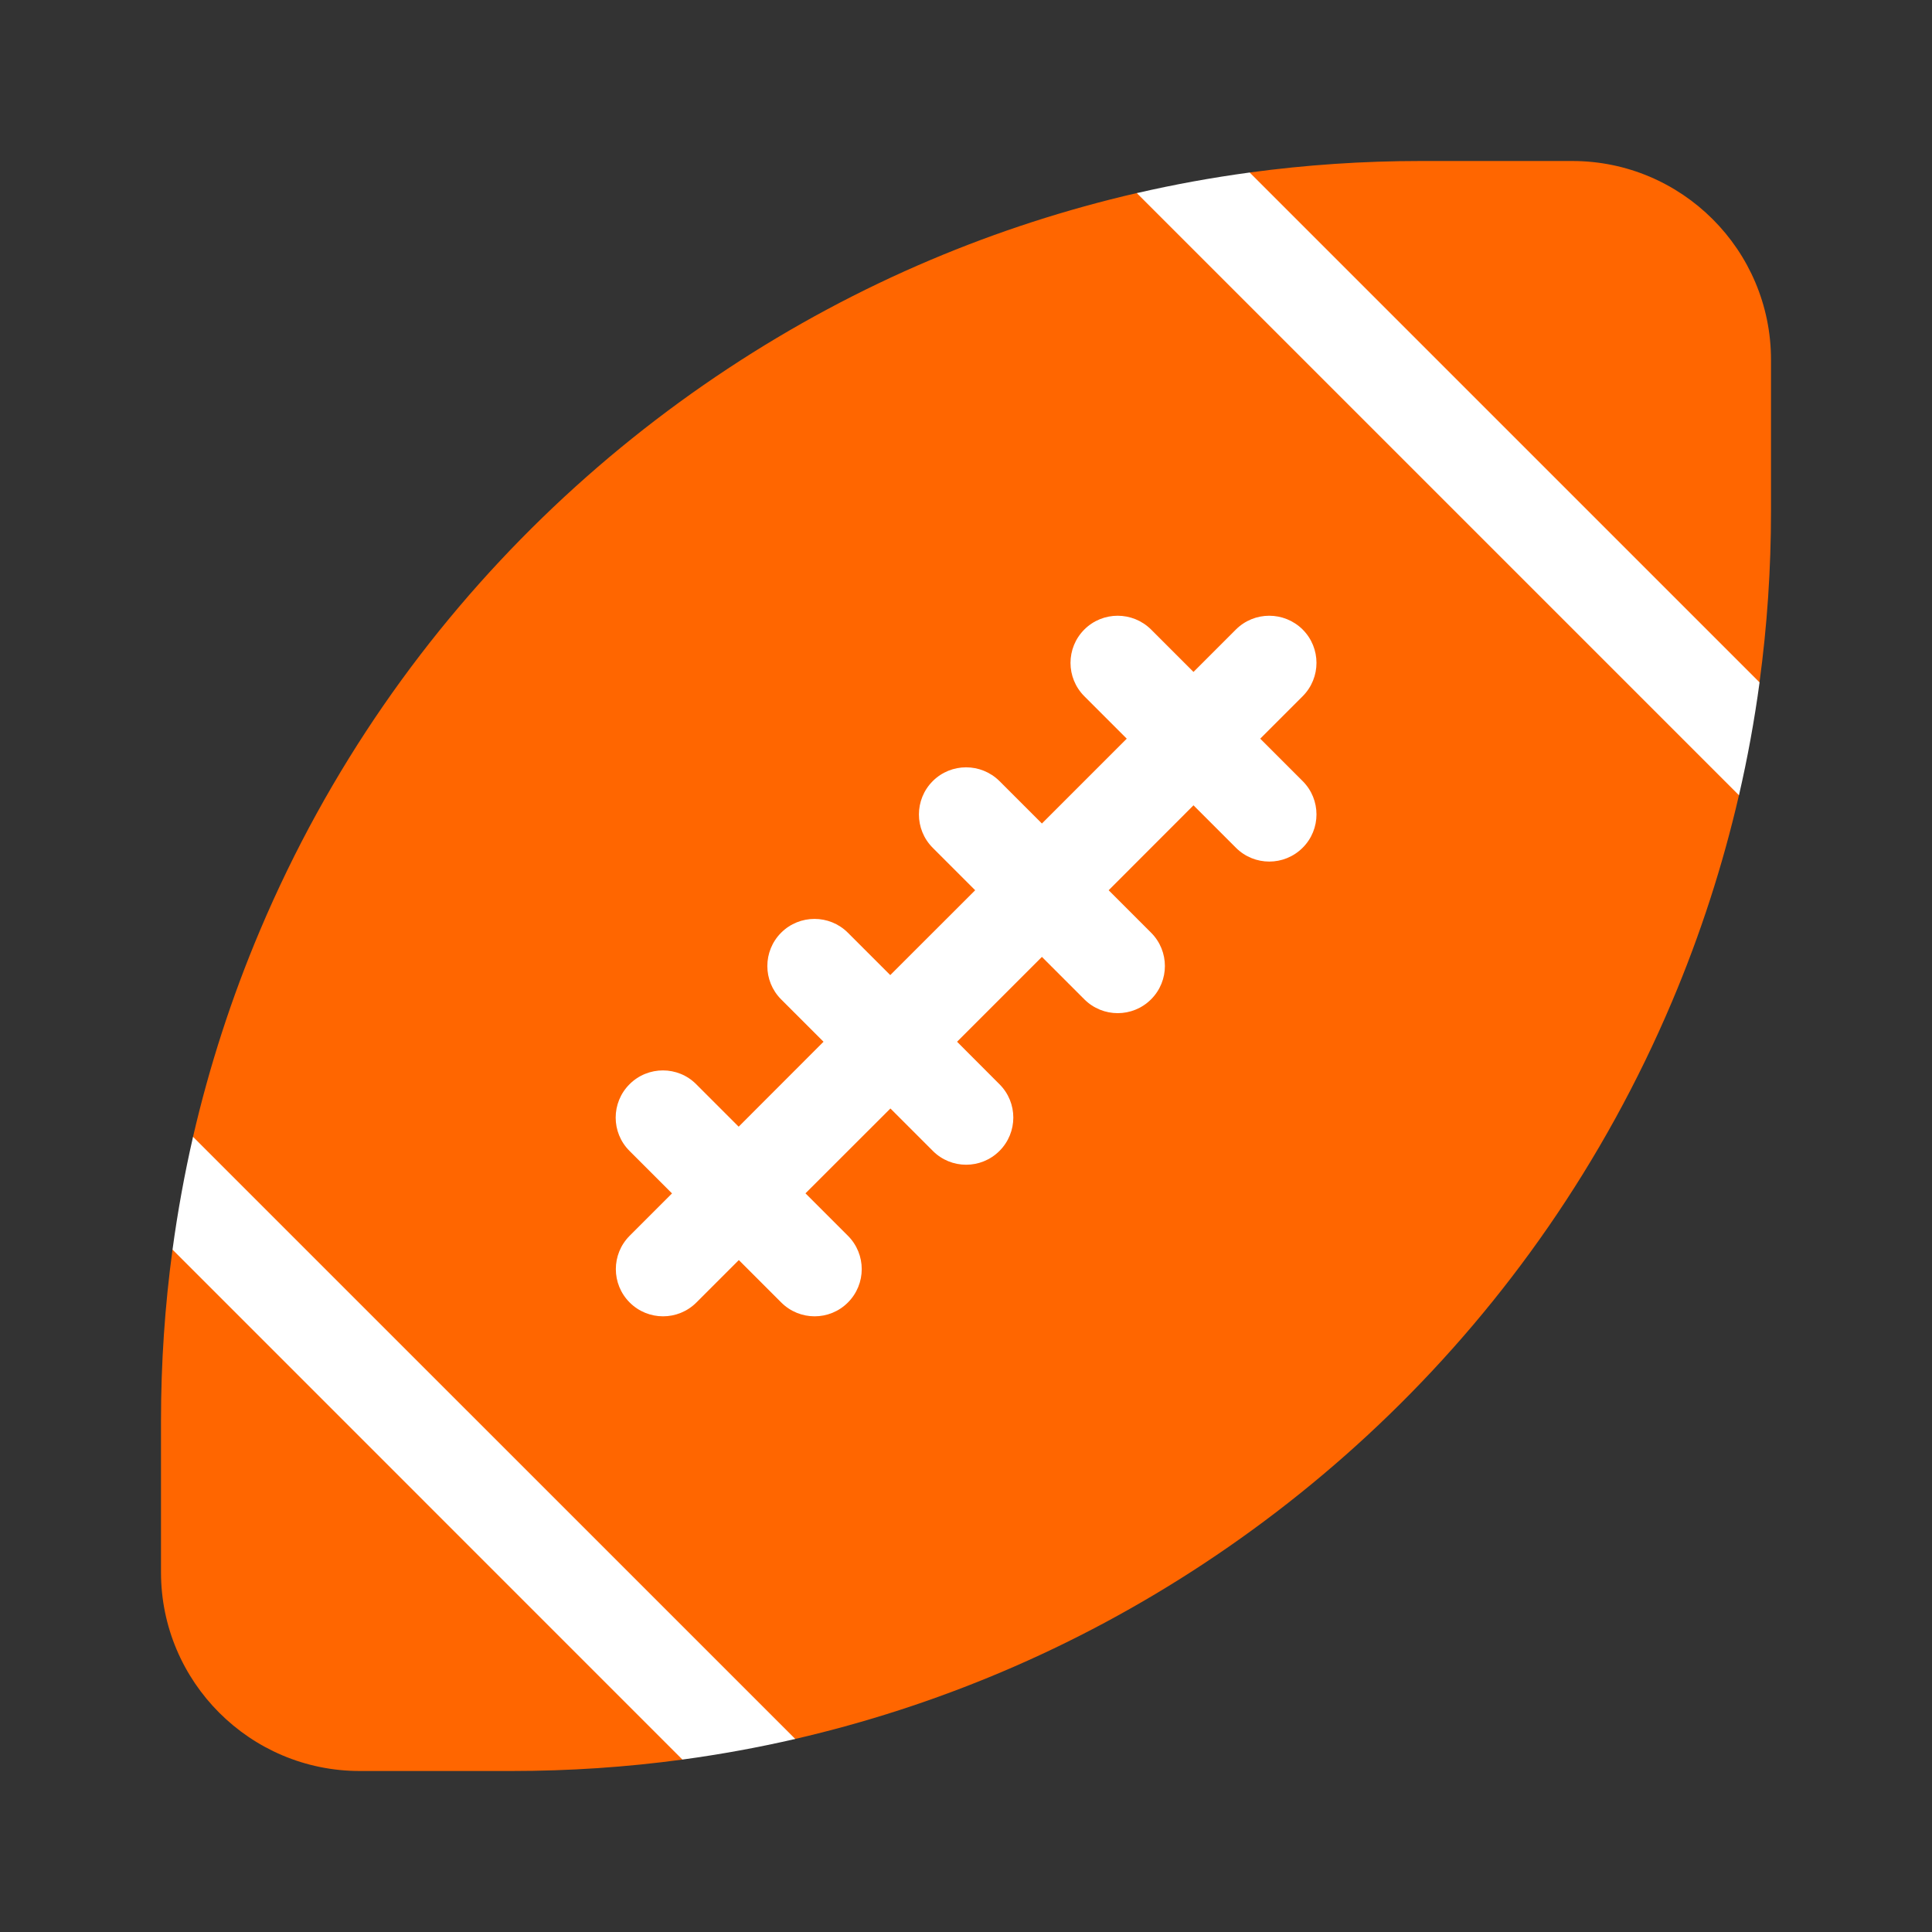 <?xml version="1.0" encoding="utf-8"?>
<svg xmlns="http://www.w3.org/2000/svg" fill="none" height="24" viewBox="0 0 24 24" width="24">
<rect x="0" y="0" width="24" height="24" fill="#333333" stroke="none"/>
<path d="M19.531 2H17.648C16.932 2 16.223 2.048 15.523 2.143C15.523 2.284 15.409 2.398 15.268 2.398H14.123C13.248 2.6 12.391 2.877 11.557 3.23C8.104 4.691 4.933 7.53 3.23 11.557C2.877 12.391 2.6 13.248 2.398 14.122V15.268C2.398 15.409 2.284 15.523 2.143 15.523C2.048 16.223 2 16.932 2 17.649V19.532C2 20.893 3.107 22 4.469 22H6.352C7.068 22 7.778 21.953 8.478 21.858C8.478 21.717 8.592 21.602 8.734 21.602H9.878C10.752 21.4 11.609 21.123 12.443 20.77C15.896 19.31 19.066 16.47 20.77 12.443C21.123 11.609 21.4 10.752 21.602 9.878V8.732C21.602 8.591 21.716 8.477 21.857 8.477C21.952 7.777 22 7.068 22 6.352V4.469C22 3.107 20.893 2 19.531 2V2Z" fill="url(#paint0_linear_3332_38787)"/>
<path d="M8.349 14.824L7.822 15.351C7.593 15.58 7.593 15.951 7.822 16.18C8.051 16.409 8.422 16.409 8.651 16.18L9.178 15.653L9.705 16.18C9.934 16.409 10.305 16.409 10.533 16.18C10.762 15.951 10.762 15.58 10.533 15.351L10.006 14.824L11.061 13.77L11.588 14.297C11.816 14.526 12.187 14.526 12.416 14.297C12.645 14.068 12.645 13.697 12.416 13.469L11.889 12.941L12.943 11.887L13.47 12.414C13.699 12.643 14.07 12.643 14.299 12.414C14.528 12.185 14.528 11.815 14.299 11.586L13.772 11.059L14.826 10.004L15.353 10.531C15.582 10.76 15.953 10.76 16.182 10.531C16.411 10.303 16.411 9.931 16.182 9.703L15.655 9.176L16.182 8.649C16.411 8.42 16.411 8.049 16.182 7.82C16.067 7.706 15.917 7.649 15.767 7.649C15.617 7.649 15.467 7.706 15.353 7.82L14.826 8.347L14.299 7.82C14.184 7.706 14.034 7.649 13.884 7.649C13.734 7.649 13.584 7.706 13.47 7.82C13.241 8.049 13.241 8.42 13.47 8.649L13.997 9.176L12.943 10.23L12.416 9.703C12.301 9.589 12.151 9.532 12.001 9.532C11.851 9.532 11.701 9.589 11.587 9.703C11.358 9.932 11.358 10.303 11.587 10.532L12.114 11.059L11.059 12.113L10.532 11.586C10.418 11.472 10.268 11.415 10.118 11.415C9.968 11.415 9.818 11.472 9.704 11.586C9.475 11.815 9.475 12.186 9.704 12.415L10.23 12.941L9.176 13.996L8.649 13.469C8.535 13.354 8.385 13.297 8.235 13.297C8.085 13.297 7.935 13.354 7.82 13.469C7.591 13.698 7.591 14.069 7.82 14.297L8.347 14.824L8.349 14.824Z" fill="url(#paint1_linear_3332_38787)"/>
<path d="M2.143 15.523L8.477 21.858C8.948 21.794 9.416 21.709 9.879 21.602L2.398 14.122C2.292 14.585 2.207 15.052 2.143 15.524V15.523Z" fill="url(#paint2_linear_3332_38787)"/>
<path d="M14.122 2.399L21.602 9.879C21.709 9.416 21.794 8.949 21.858 8.477L15.524 2.143C15.052 2.207 14.584 2.292 14.122 2.399Z" fill="url(#paint3_linear_3332_38787)"/>
<defs>
<linearGradient gradientUnits="userSpaceOnUse" id="paint0_linear_3332_38787" x1="15" x2="10.5" y1="20" y2="3.5">
<stop stop-color="#FF6600"/>
<stop offset="1" stop-color="#FF6600"/>
</linearGradient>
<linearGradient gradientUnits="userSpaceOnUse" id="paint1_linear_3332_38787" x1="12.001" x2="12.001" y1="16.352" y2="7.649">
<stop stop-color="white"/>
<stop offset="1" stop-color="white"/>
</linearGradient>
<linearGradient gradientUnits="userSpaceOnUse" id="paint2_linear_3332_38787" x1="6.011" x2="6.011" y1="14.122" y2="21.858">
<stop stop-color="white"/>
<stop offset="1" stop-color="white"/>
</linearGradient>
<linearGradient gradientUnits="userSpaceOnUse" id="paint3_linear_3332_38787" x1="17.99" x2="17.99" y1="2.143" y2="9.879">
<stop stop-color="white"/>
<stop offset="1" stop-color="white"/>
</linearGradient>
</defs>
</svg>